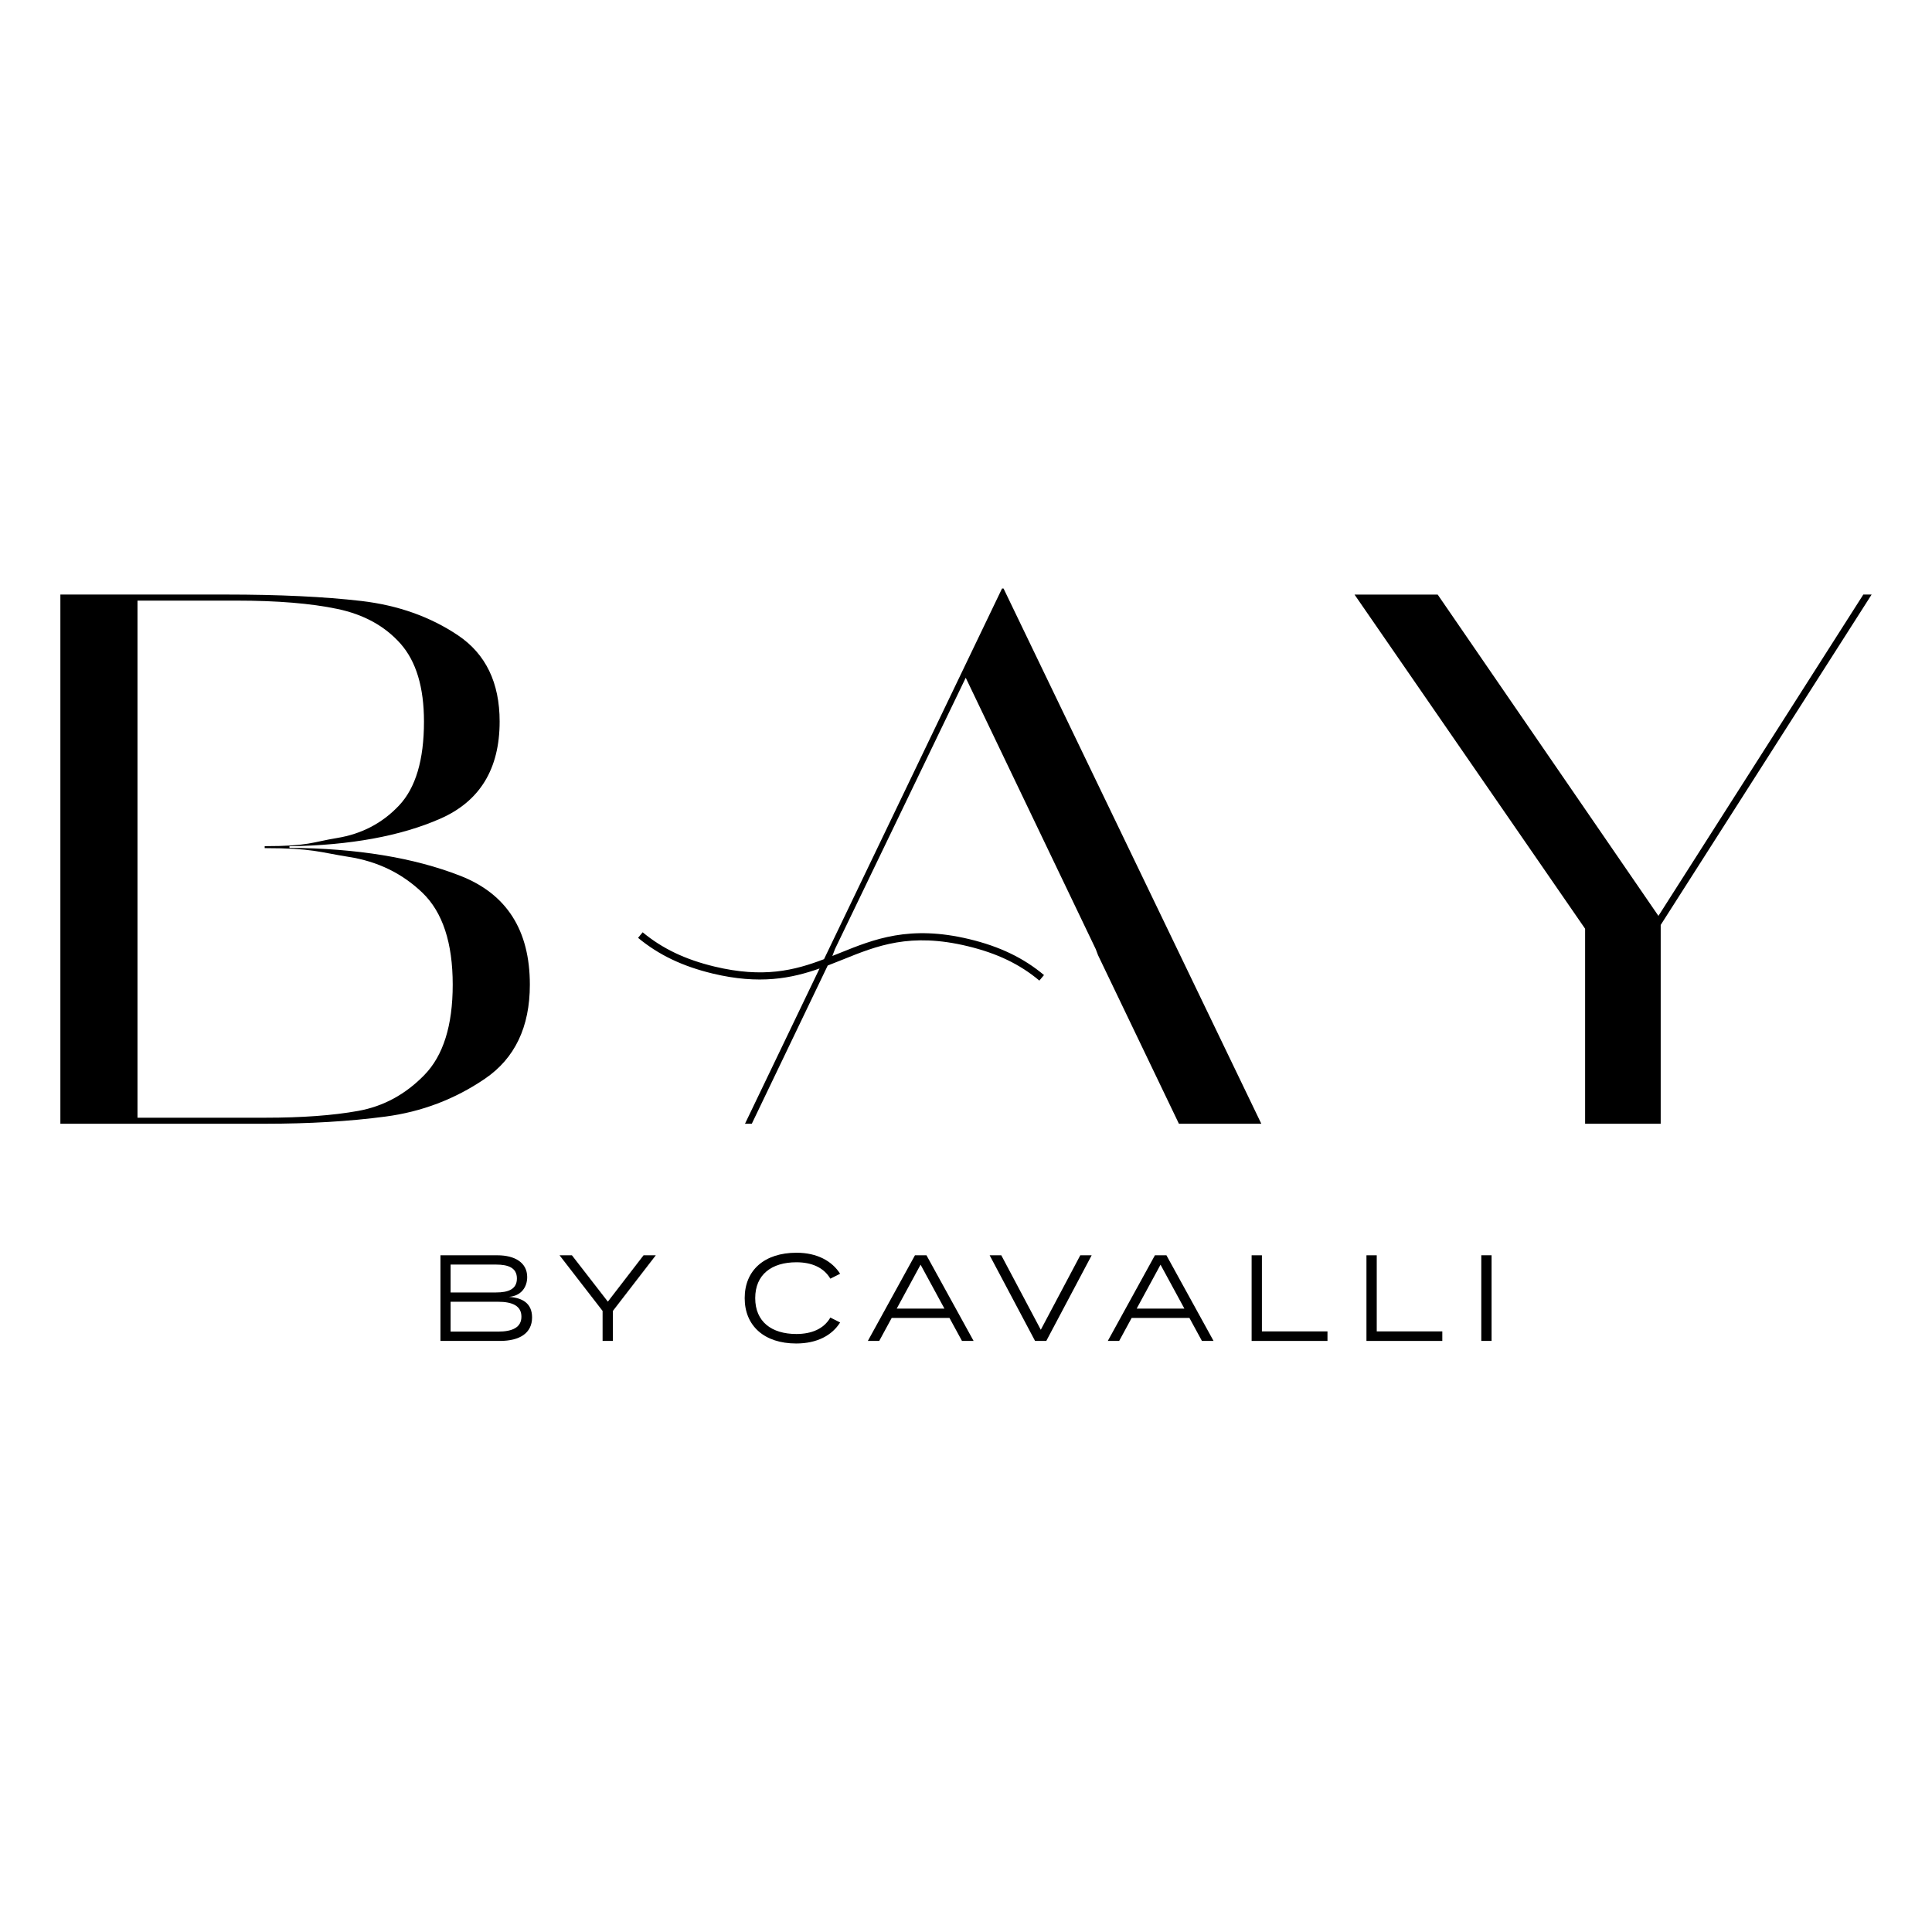 <?xml version="1.0" encoding="utf-8"?>
<!-- Generator: Adobe Illustrator 27.1.1, SVG Export Plug-In . SVG Version: 6.00 Build 0)  -->
<svg version="1.1" id="Layer_1" xmlns="http://www.w3.org/2000/svg" xmlns:xlink="http://www.w3.org/1999/xlink" x="0px" y="0px"
	 viewBox="0 0 800 800" style="enable-background:new 0 0 800 800;" xml:space="preserve">
<g>
	<g>
		<g>
			<path d="M220.32,545.52c0,6.48-5.11,9.73-13.32,9.73h-24.62v-35.46h23.61c7.19,0,12.31,3.04,12.31,9.01
				c0,4.05-2.38,7.81-7.6,8.21C216.22,537.36,220.32,539.59,220.32,545.52z M186.58,535.18h18.8c5.07,0,8.66-1.32,8.66-5.78
				c0-4.46-3.6-5.77-8.66-5.77h-18.8V535.18z M215.91,545.21c0-4.41-3.6-6.18-9.67-6.18h-19.66v12.36h19.66
				C212.32,551.39,215.91,549.57,215.91,545.21z"/>
		</g>
		<g>
			<path d="M236.81,519.78l14.89,19.2l14.79-19.2h5.07l-17.78,23.05v12.41h-4.26v-12.41l-17.83-23.05H236.81z"/>
		</g>
		<g>
			<path d="M343.83,545.57l4.05,2.03c-3.34,5.32-9.52,8.71-18.19,8.71c-13.22,0-21.33-7.3-21.33-18.79
				c0-11.5,8.11-18.79,21.48-18.79c8.51,0,14.69,3.44,18.04,8.71l-4.05,2.03c-2.79-4.71-7.85-6.79-14.04-6.79
				c-10.28,0-17.07,5.07-17.07,14.85c0,9.78,6.79,14.85,17.07,14.85C335.98,552.36,341.09,550.33,343.83,545.57z"/>
		</g>
		<g>
			<path d="M393.15,545.72h-23.91l-5.17,9.52h-4.71l19.51-35.46h4.76l19.51,35.46h-4.81L393.15,545.72z M391.07,541.87l-9.88-18.19
				l-9.88,18.19H391.07z"/>
		</g>
		<g>
			<path d="M414.61,519.78l16.36,30.85l16.36-30.85h4.71l-18.79,35.46h-4.66l-18.8-35.46H414.61z"/>
		</g>
		<g>
			<path d="M492.51,545.72h-23.91l-5.17,9.52h-4.71l19.51-35.46h4.76l19.51,35.46h-4.81L492.51,545.72z M490.43,541.87l-9.88-18.19
				l-9.88,18.19H490.43z"/>
		</g>
		<g>
			<path d="M549.68,551.3v3.95h-31.41v-35.46h4.26v31.51H549.68z"/>
		</g>
		<g>
			<path d="M597.23,551.3v3.95h-31.41v-35.46h4.26v31.51H597.23z"/>
		</g>
		<g>
			<path d="M613.37,555.24v-35.46h4.26v35.46H613.37z"/>
		</g>
	</g>
	<g>
		<g>
			<path d="M119.85,351.07c27.96,0.21,51.54,4.07,70.75,11.58c19.2,7.51,28.8,22.54,28.8,45.08c0,17.53-6.21,30.52-18.63,38.97
				c-12.42,8.45-26.14,13.67-41.16,15.65c-15.03,1.99-31.62,2.97-49.77,2.97H25V246.19h68.56c22.12,0,40.8,0.89,56.04,2.66
				c15.23,1.78,28.59,6.53,40.07,14.24c11.47,7.72,17.22,19.62,17.22,35.68c0,19.62-8.19,33.03-24.58,40.23
				c-16.38,7.2-37.2,11.01-62.45,11.42V351.07z M56.93,462.82h52.9c15.23,0,28.07-0.93,38.5-2.82c10.43-1.88,19.57-6.83,27.39-14.87
				c7.83-8.03,11.74-20.51,11.74-37.41c0-17.32-4.18-30-12.52-38.03c-8.35-8.03-18.52-12.99-30.52-14.87
				c-12.01-1.88-15-3.63-34.82-3.63v-0.81c18.36,0,19.74-1.71,29.96-3.38c10.22-1.67,18.78-6.15,25.67-13.46
				c6.89-7.3,10.33-18.89,10.33-34.75c0-14.19-3.24-24.93-9.7-32.24c-6.47-7.3-15.18-12.1-26.14-14.4
				c-10.96-2.3-24.89-3.45-41.79-3.45H56.93V462.82z"/>
		</g>
		<g>
			<path d="M771.56,246.19H775L687.66,383v82.33h-31.3v-80.76l-95.48-138.37h34.43l91.41,133.05L771.56,246.19z"/>
		</g>
		<path d="M415.55,243.69h-0.63l-73.71,153.48c-12.26,4.67-25.14,7.92-45.4,3.05c-12.06-2.9-21.5-7.41-29.7-14.18l-1.9,2.3
			c8.56,7.08,18.38,11.77,30.9,14.79c19.39,4.65,32.6,2.01,44.25-2.1l-30.88,64.3h2.82l31.44-65.53c2.05-0.78,4.08-1.59,6.08-2.4
			c14.42-5.83,28.05-11.35,51.89-5.6c12.13,2.92,21.56,7.44,29.67,14.24l1.92-2.29c-8.49-7.1-18.3-11.82-30.89-14.86
			c-24.78-5.96-39.49-0.01-53.71,5.74c-1.02,0.41-2.04,0.82-3.07,1.22l0.16-0.33l0.94-2.5l54.16-112.38l53.84,112.38l0.94,2.5
			l33.5,69.81h34.12L415.55,243.69z"/>
	</g>
</g>
</svg>
